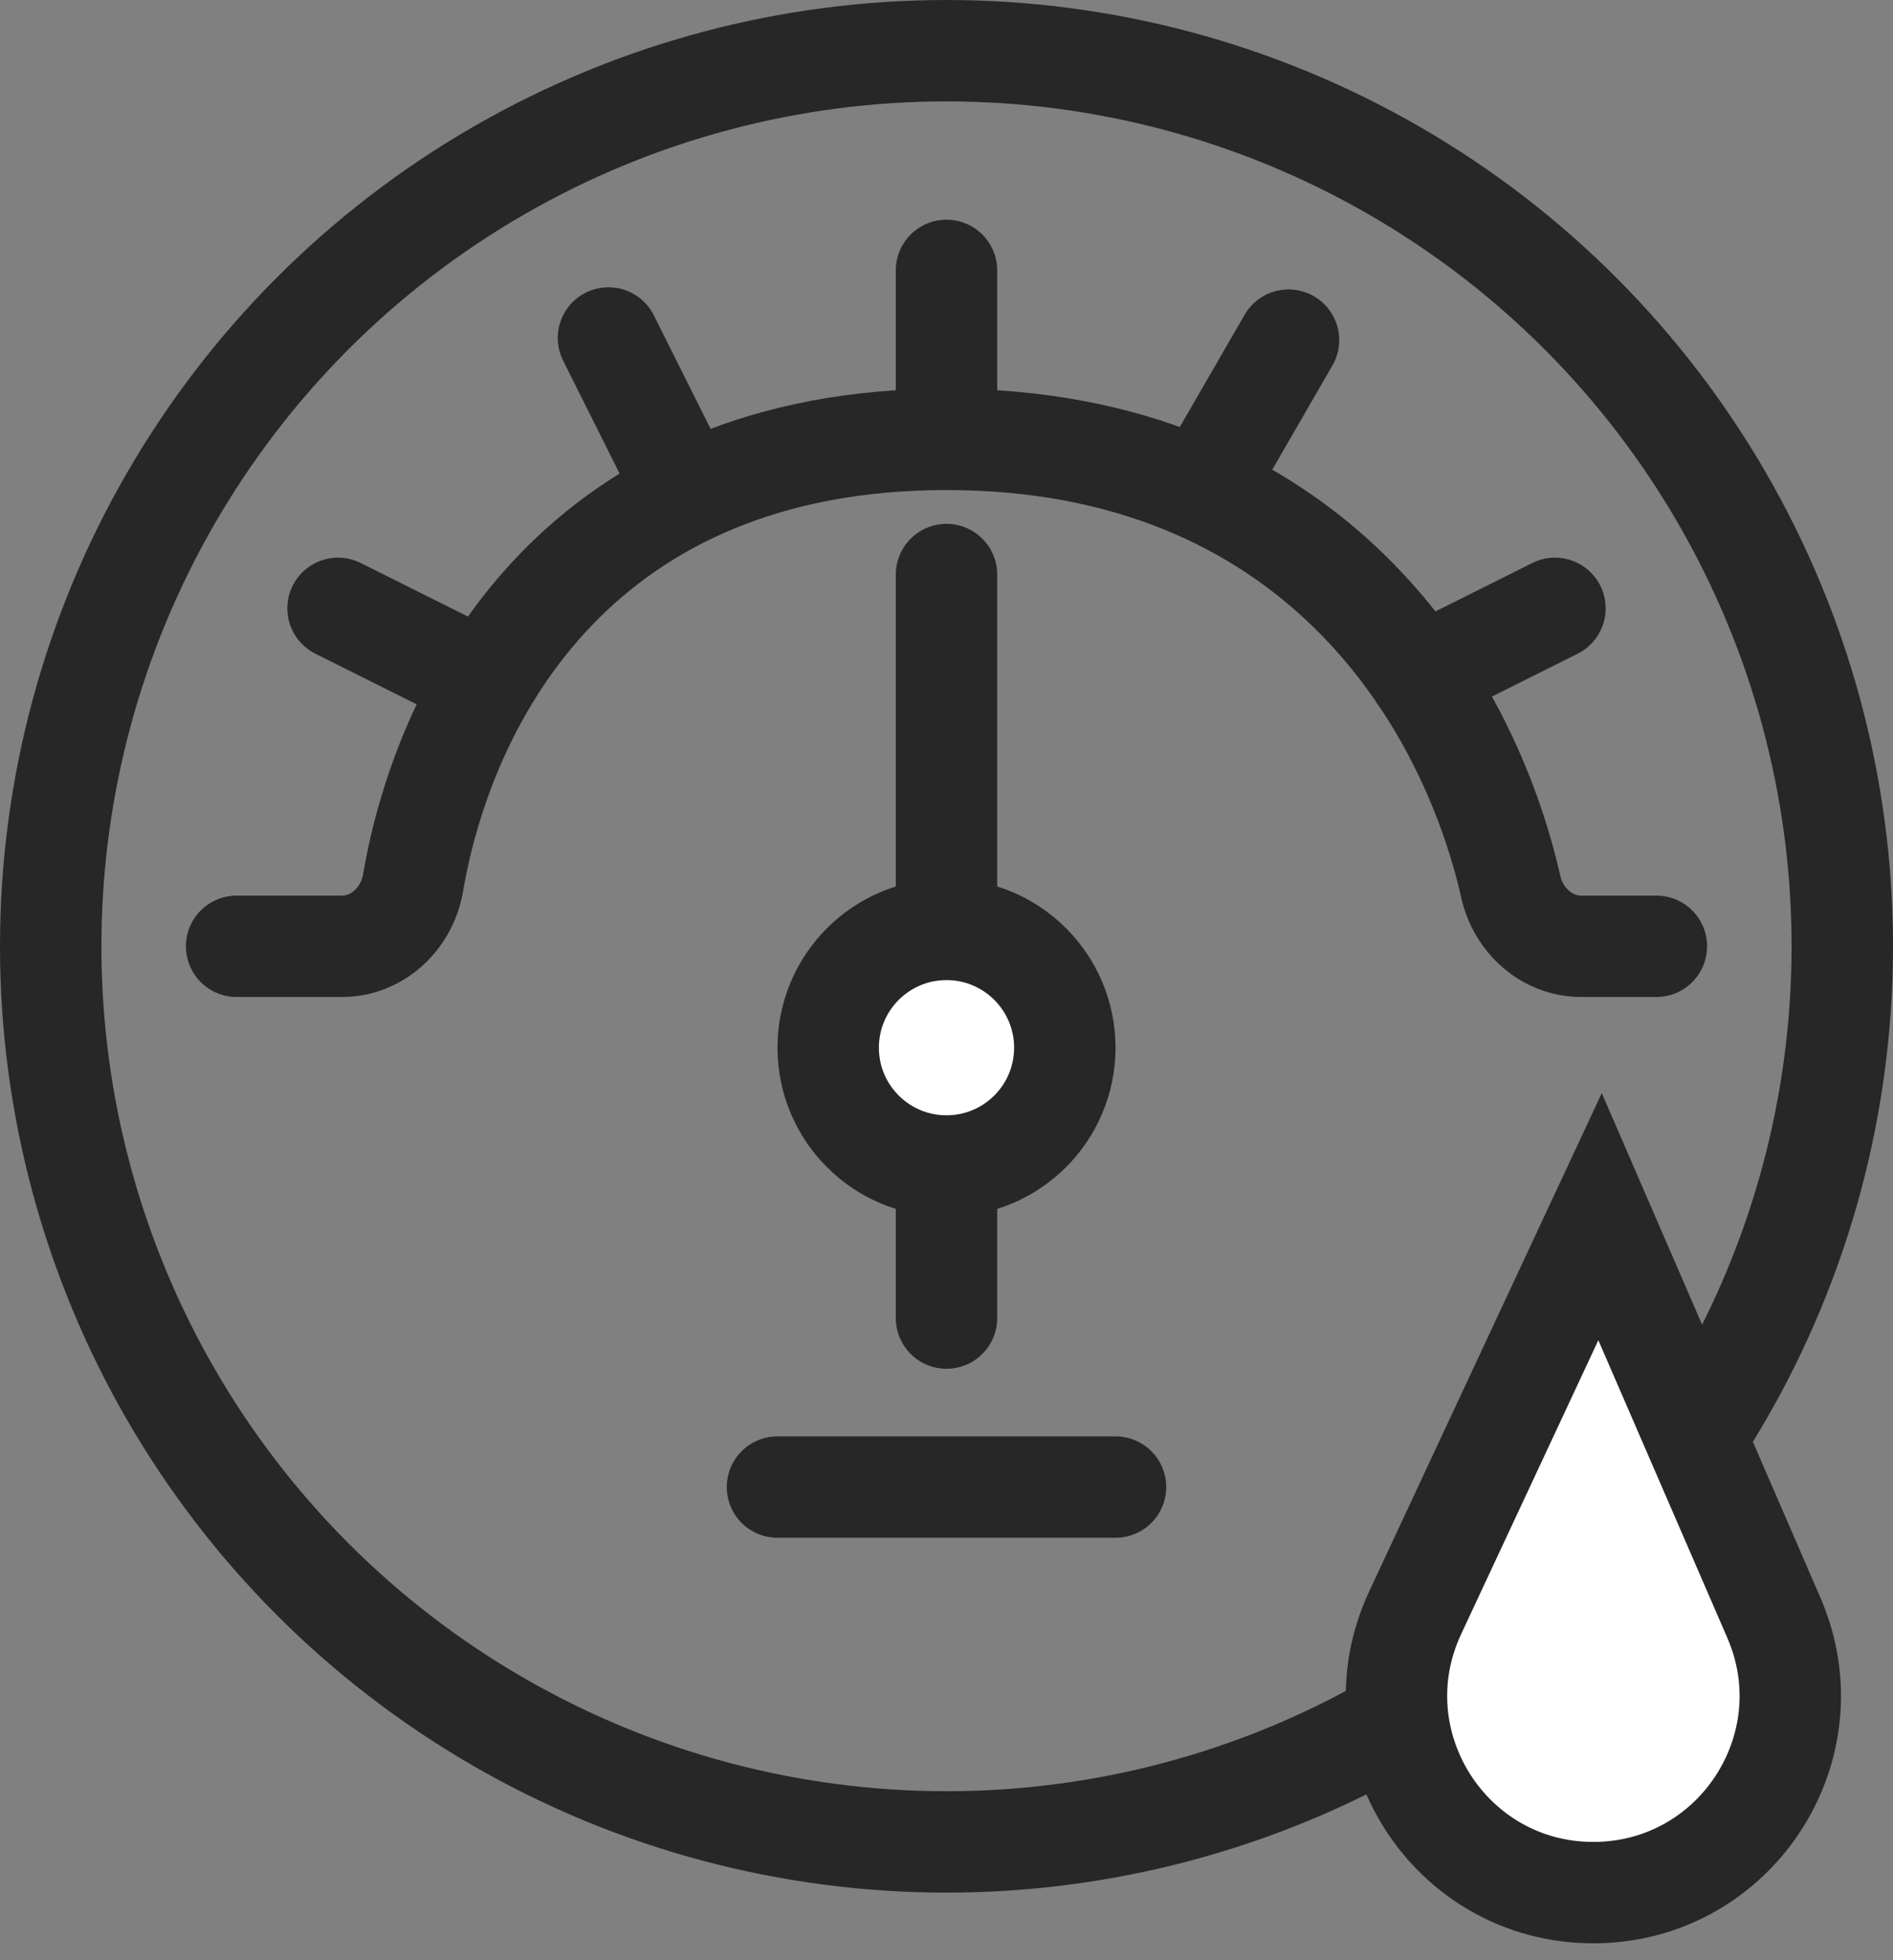 <svg width="28" height="29" viewBox="0 0 28 29" fill="none" xmlns="http://www.w3.org/2000/svg">
<rect x="0" y="0" width="28" height="29" fill="#808080" stroke="none"/>
<circle cx="14" cy="14" r="13.25" stroke="#272727" stroke-width="1.5"/>
<path d="M3.5 14H5.057C5.587 14 6.019 13.587 6.109 13.065C6.593 10.247 8.623 6.5 14 6.5C19.415 6.5 21.708 10.301 22.348 13.125C22.46 13.619 22.882 14 23.389 14H24.5" stroke="#272727" stroke-width="1.5" stroke-linecap="round"/>
<path d="M9 5L10 7" stroke="#272727" stroke-width="1.5" stroke-linecap="round"/>
<path d="M19.059 5.032L17.941 6.968" stroke="#272727" stroke-width="1.5" stroke-linecap="round"/>
<path d="M5 9L7 10" stroke="#272727" stroke-width="1.5" stroke-linecap="round"/>
<path d="M23 9L21 10" stroke="#272727" stroke-width="1.5" stroke-linecap="round"/>
<path d="M14 4L14 6" stroke="#272727" stroke-width="1.5" stroke-linecap="round"/>
<path d="M11.5 22H16.5" stroke="#272727" stroke-width="1.5" stroke-linecap="round"/>
<path d="M14 8.5V19.5" stroke="#272727" stroke-width="1.5" stroke-linecap="round"/>
<circle cx="14" cy="15.5" r="1.75" fill="white" stroke="#272727" stroke-width="1.5"/>
<path d="M20.932 23.86L23.667 18L26.238 23.934C27.07 25.855 25.662 28 23.568 28C21.44 28 20.032 25.789 20.932 23.86Z" fill="white" stroke="#272727" stroke-width="1.5" stroke-linecap="round"/>
</svg>
